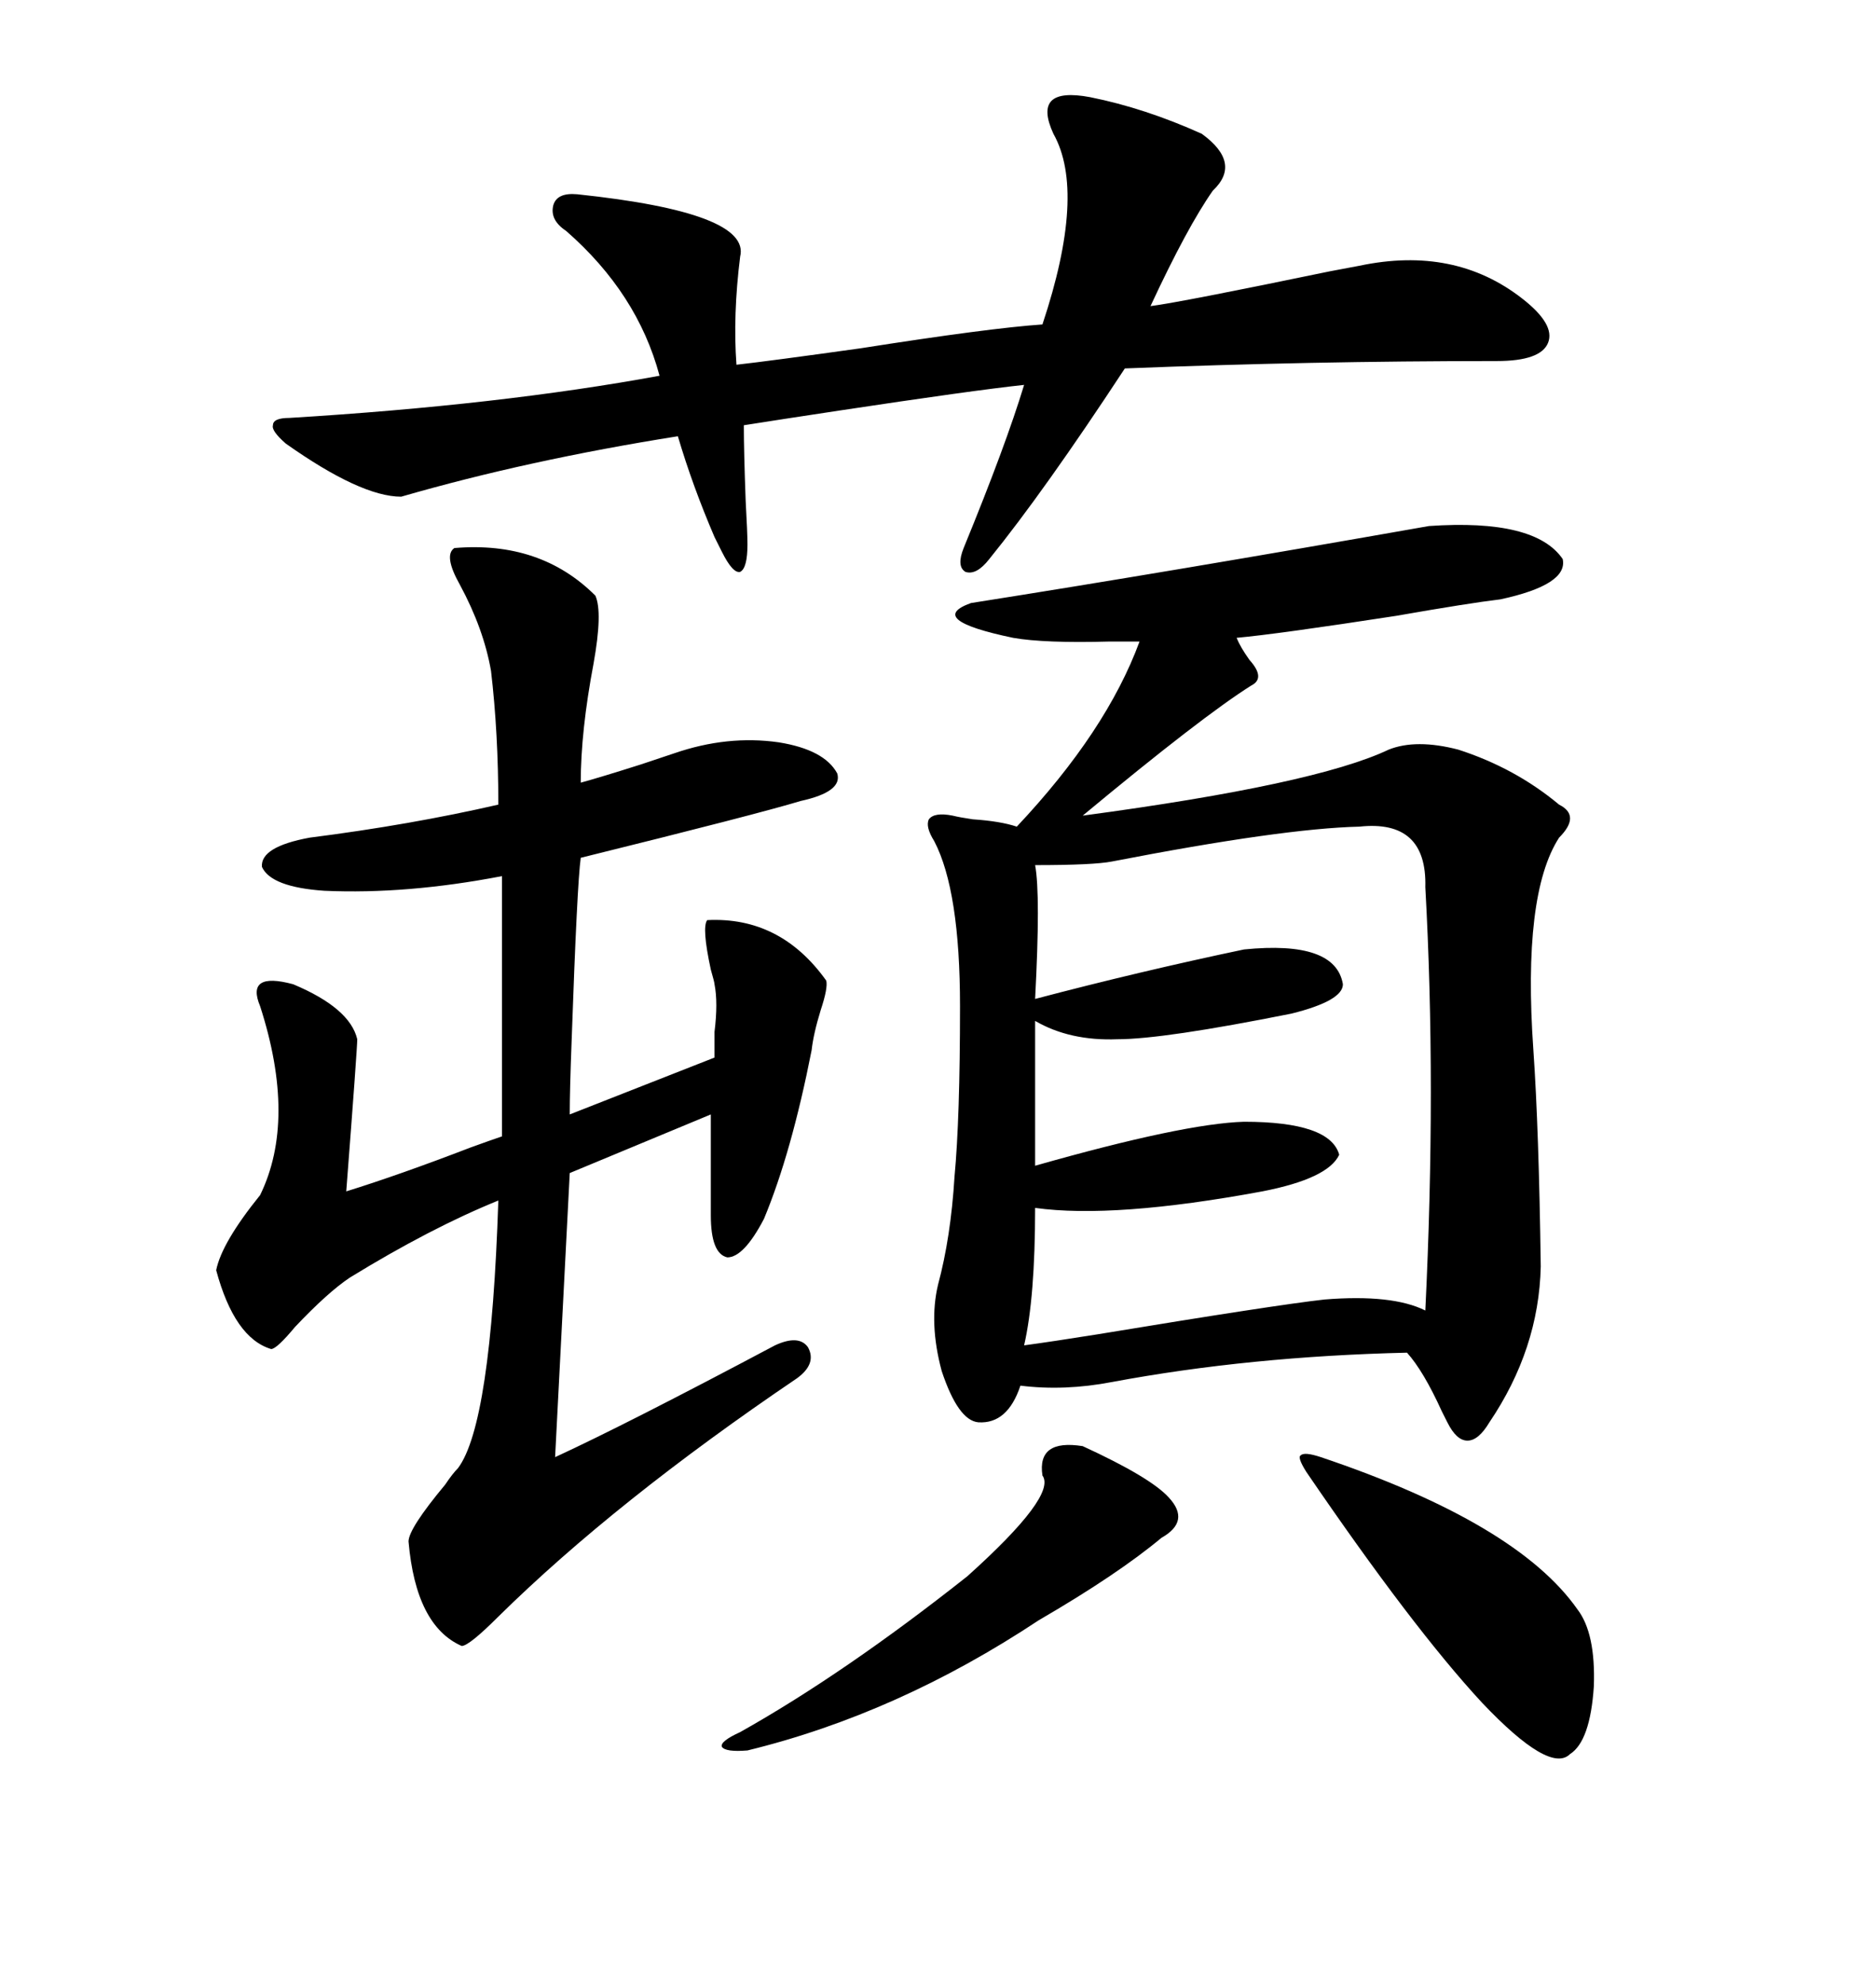 <svg xmlns="http://www.w3.org/2000/svg" xmlns:xlink="http://www.w3.org/1999/xlink" width="300" height="317.285"><path d="M228.52 84.08L228.52 84.08Q245.51 82.91 249.90 89.36L249.90 89.36Q250.78 93.46 239.94 95.80L239.94 95.80Q234.96 96.39 223.24 98.44L223.24 98.44Q204.20 101.37 197.75 101.95L197.75 101.95Q198.34 103.42 199.80 105.47L199.80 105.47Q202.44 108.40 200.10 109.57L200.10 109.57Q192.19 114.55 173.14 130.37L173.14 130.37Q210.35 125.39 222.07 119.82L222.07 119.82Q226.46 118.07 233.20 119.82L233.20 119.82Q242.29 122.75 249.32 128.61L249.32 128.61Q252.83 130.37 249.32 133.89L249.32 133.89Q243.46 142.97 245.21 167.87L245.21 167.87Q246.09 180.47 246.39 202.44L246.39 202.44Q246.09 215.63 238.18 227.34L238.18 227.34Q236.43 230.27 234.67 230.27L234.67 230.27Q232.91 230.27 231.45 227.34L231.45 227.34Q231.15 226.76 230.57 225.59L230.57 225.59Q227.64 219.14 225 216.21L225 216.21Q199.80 216.80 177.83 220.90L177.83 220.90Q170.21 222.36 163.18 221.48L163.18 221.48Q161.13 227.64 156.45 227.34L156.45 227.34Q153.22 227.05 150.59 219.14L150.59 219.14Q148.54 211.52 150 205.37L150 205.37Q152.05 197.75 152.64 188.09L152.64 188.09Q153.52 178.71 153.52 160.84L153.52 160.84Q153.52 142.38 149.41 134.47L149.41 134.47Q147.95 132.13 148.54 130.96L148.54 130.96Q149.41 129.79 152.34 130.37L152.34 130.37Q153.52 130.66 155.57 130.96L155.57 130.96Q159.96 131.25 162.60 132.13L162.60 132.13Q176.95 116.89 182.23 102.54L182.23 102.54Q180.76 102.54 177.54 102.54L177.54 102.54Q166.99 102.83 162.01 101.95L162.01 101.95Q147.95 99.02 155.27 96.39L155.27 96.39Q186.91 91.41 228.52 84.08ZM107.81 120.41L107.81 120.41Q116.31 117.48 124.51 118.65L124.51 118.65Q131.84 119.82 133.89 123.63L133.89 123.63Q134.77 126.56 128.03 128.03L128.03 128.03Q121.29 130.08 92.87 137.11L92.87 137.11Q92.29 141.21 91.41 166.41L91.41 166.41Q91.11 174.32 91.11 178.13L91.11 178.13L114.26 169.04Q114.26 167.58 114.26 164.94L114.26 164.94Q114.84 160.25 114.26 157.32L114.26 157.32Q114.26 157.03 113.67 154.98L113.67 154.98Q112.21 148.24 113.09 147.07L113.09 147.07Q124.80 146.48 132.13 156.74L132.13 156.74Q132.42 157.91 131.25 161.43L131.25 161.43Q130.08 165.23 129.79 167.87L129.79 167.87Q126.56 184.28 122.17 194.82L122.17 194.82Q118.95 200.98 116.31 200.98L116.31 200.98Q113.67 200.39 113.67 194.24L113.67 194.24L113.67 178.13L91.11 187.50L88.77 232.91Q100.20 227.64 123.93 215.04L123.93 215.04Q127.73 213.28 129.20 215.33L129.20 215.33Q130.66 217.97 127.44 220.31L127.44 220.31Q98.44 239.94 79.69 258.40L79.69 258.40Q75 263.09 73.83 263.09L73.83 263.09Q66.50 259.86 65.33 246.39L65.33 246.39Q65.33 244.34 71.19 237.30L71.19 237.30Q72.36 235.55 73.24 234.67L73.24 234.67Q78.52 227.64 79.69 191.89L79.69 191.89Q68.85 196.29 55.96 204.20L55.96 204.20Q52.44 206.54 47.17 212.11L47.17 212.11Q44.24 215.63 43.36 215.63L43.36 215.63Q37.50 213.87 34.57 203.03L34.57 203.03Q35.45 198.63 41.60 191.02L41.60 191.02Q47.46 179.00 41.60 160.84L41.60 160.84Q39.26 155.27 46.88 157.32L46.88 157.32Q55.96 161.13 57.13 166.11L57.13 166.11Q57.13 167.58 55.37 190.43L55.37 190.43Q63.87 187.79 75.29 183.40L75.29 183.40Q78.52 182.23 80.27 181.64L80.27 181.64L80.27 140.04Q65.04 142.97 51.86 142.38L51.86 142.38Q43.36 141.80 41.89 138.57L41.89 138.57Q41.60 135.35 49.51 133.89L49.51 133.89Q65.63 131.84 79.69 128.61L79.69 128.61Q79.69 117.19 78.52 107.23L78.52 107.23Q77.34 100.49 73.54 93.46L73.54 93.46Q70.90 88.77 72.66 87.60L72.66 87.60Q86.43 86.43 95.21 95.21L95.21 95.21Q96.39 97.85 94.92 106.05L94.92 106.05Q92.87 116.89 92.87 125.10L92.87 125.10Q96.09 124.22 102.54 122.17L102.54 122.17Q106.05 121.00 107.81 120.41ZM174.32 15.53L174.32 15.53Q183.11 17.29 192.19 21.39L192.19 21.39Q198.63 26.07 193.95 30.47L193.95 30.47Q189.84 36.33 183.98 48.93L183.98 48.93Q188.67 48.34 212.70 43.36L212.70 43.36Q215.92 42.77 217.38 42.48L217.38 42.48Q232.62 39.26 243.46 47.75L243.46 47.75Q248.73 51.86 247.56 54.79L247.56 54.79Q246.39 57.71 239.36 57.71L239.36 57.71Q209.47 57.71 179.88 58.89L179.88 58.89Q166.99 78.52 158.20 89.36L158.20 89.36Q156.15 91.99 154.39 91.41L154.39 91.41Q152.93 90.53 154.10 87.60L154.10 87.60Q160.84 71.19 163.77 61.52L163.77 61.52Q155.57 62.40 134.18 65.63L134.18 65.63Q124.51 67.09 118.95 67.97L118.95 67.97Q118.95 72.07 119.24 79.98L119.24 79.98Q119.53 85.25 119.53 87.01L119.53 87.01Q119.53 90.82 118.36 91.41L118.36 91.41Q117.19 91.70 115.43 88.18L115.43 88.18Q115.14 87.60 114.26 85.84L114.26 85.84Q110.74 77.64 108.40 69.73L108.40 69.73Q84.38 73.54 64.16 79.39L64.16 79.39Q57.71 79.39 45.70 70.90L45.70 70.90Q43.36 68.85 43.65 67.97L43.65 67.97Q43.65 66.80 46.29 66.80L46.29 66.80Q79.98 64.75 105.47 60.06L105.47 60.06Q101.95 46.88 90.53 36.91L90.53 36.91Q87.89 35.16 88.48 32.81L88.48 32.81Q89.06 30.76 92.29 31.05L92.29 31.05Q120.12 33.98 118.36 41.02L118.36 41.02Q117.19 50.39 117.77 58.30L117.77 58.30Q123.05 57.71 137.70 55.66L137.70 55.66Q158.20 52.44 166.70 51.86L166.70 51.86Q173.73 30.76 168.46 21.39L168.46 21.39Q166.70 17.58 168.16 16.11L168.16 16.11Q169.63 14.65 174.32 15.53ZM217.38 132.13L217.38 132.13Q205.08 132.42 177.83 137.70L177.83 137.70Q174.90 138.28 165.53 138.28L165.53 138.28Q166.41 142.97 165.53 159.67L165.53 159.67Q182.23 155.27 198.93 151.76L198.93 151.76Q213.57 150.29 214.75 157.32L214.75 157.32Q214.75 159.96 206.54 162.01L206.54 162.01Q186.04 166.11 178.71 166.11L178.71 166.11Q171.09 166.41 165.53 163.18L165.53 163.18L165.53 186.33Q189.26 179.59 198.93 179.30L198.93 179.30Q212.70 179.30 214.16 184.57L214.16 184.57Q212.40 188.38 201.86 190.43L201.86 190.43Q178.13 194.82 165.53 193.07L165.53 193.07Q165.53 207.42 163.77 215.04L163.77 215.04Q168.16 214.45 175.49 213.28L175.49 213.28Q203.91 208.59 211.82 207.71L211.82 207.71Q222.66 206.84 227.93 209.47L227.93 209.47Q229.69 173.44 227.93 141.80L227.93 141.80Q228.22 130.96 217.38 132.13ZM211.23 232.91L211.23 232.91Q242.58 243.46 252.25 257.23L252.25 257.23Q255.18 261.04 254.88 269.53L254.88 269.53Q254.30 278.32 251.07 280.37L251.07 280.37Q247.85 283.59 237.01 272.17L237.01 272.17Q225.88 260.16 208.89 235.25L208.89 235.25Q207.42 232.91 208.01 232.62L208.01 232.62Q208.59 232.03 211.23 232.91ZM166.70 235.84L166.70 235.84Q165.82 229.98 173.14 231.15L173.14 231.15Q183.98 236.13 186.91 239.36L186.91 239.36Q190.43 243.16 185.74 245.80L185.74 245.80Q178.71 251.66 166.11 258.98L166.11 258.98Q143.55 273.93 119.53 279.79L119.53 279.79Q116.02 280.08 115.43 279.20L115.43 279.20Q115.14 278.32 118.36 276.86L118.36 276.86Q135.06 267.48 154.69 251.95L154.69 251.95Q169.04 239.06 166.70 235.84Z"/></svg>
